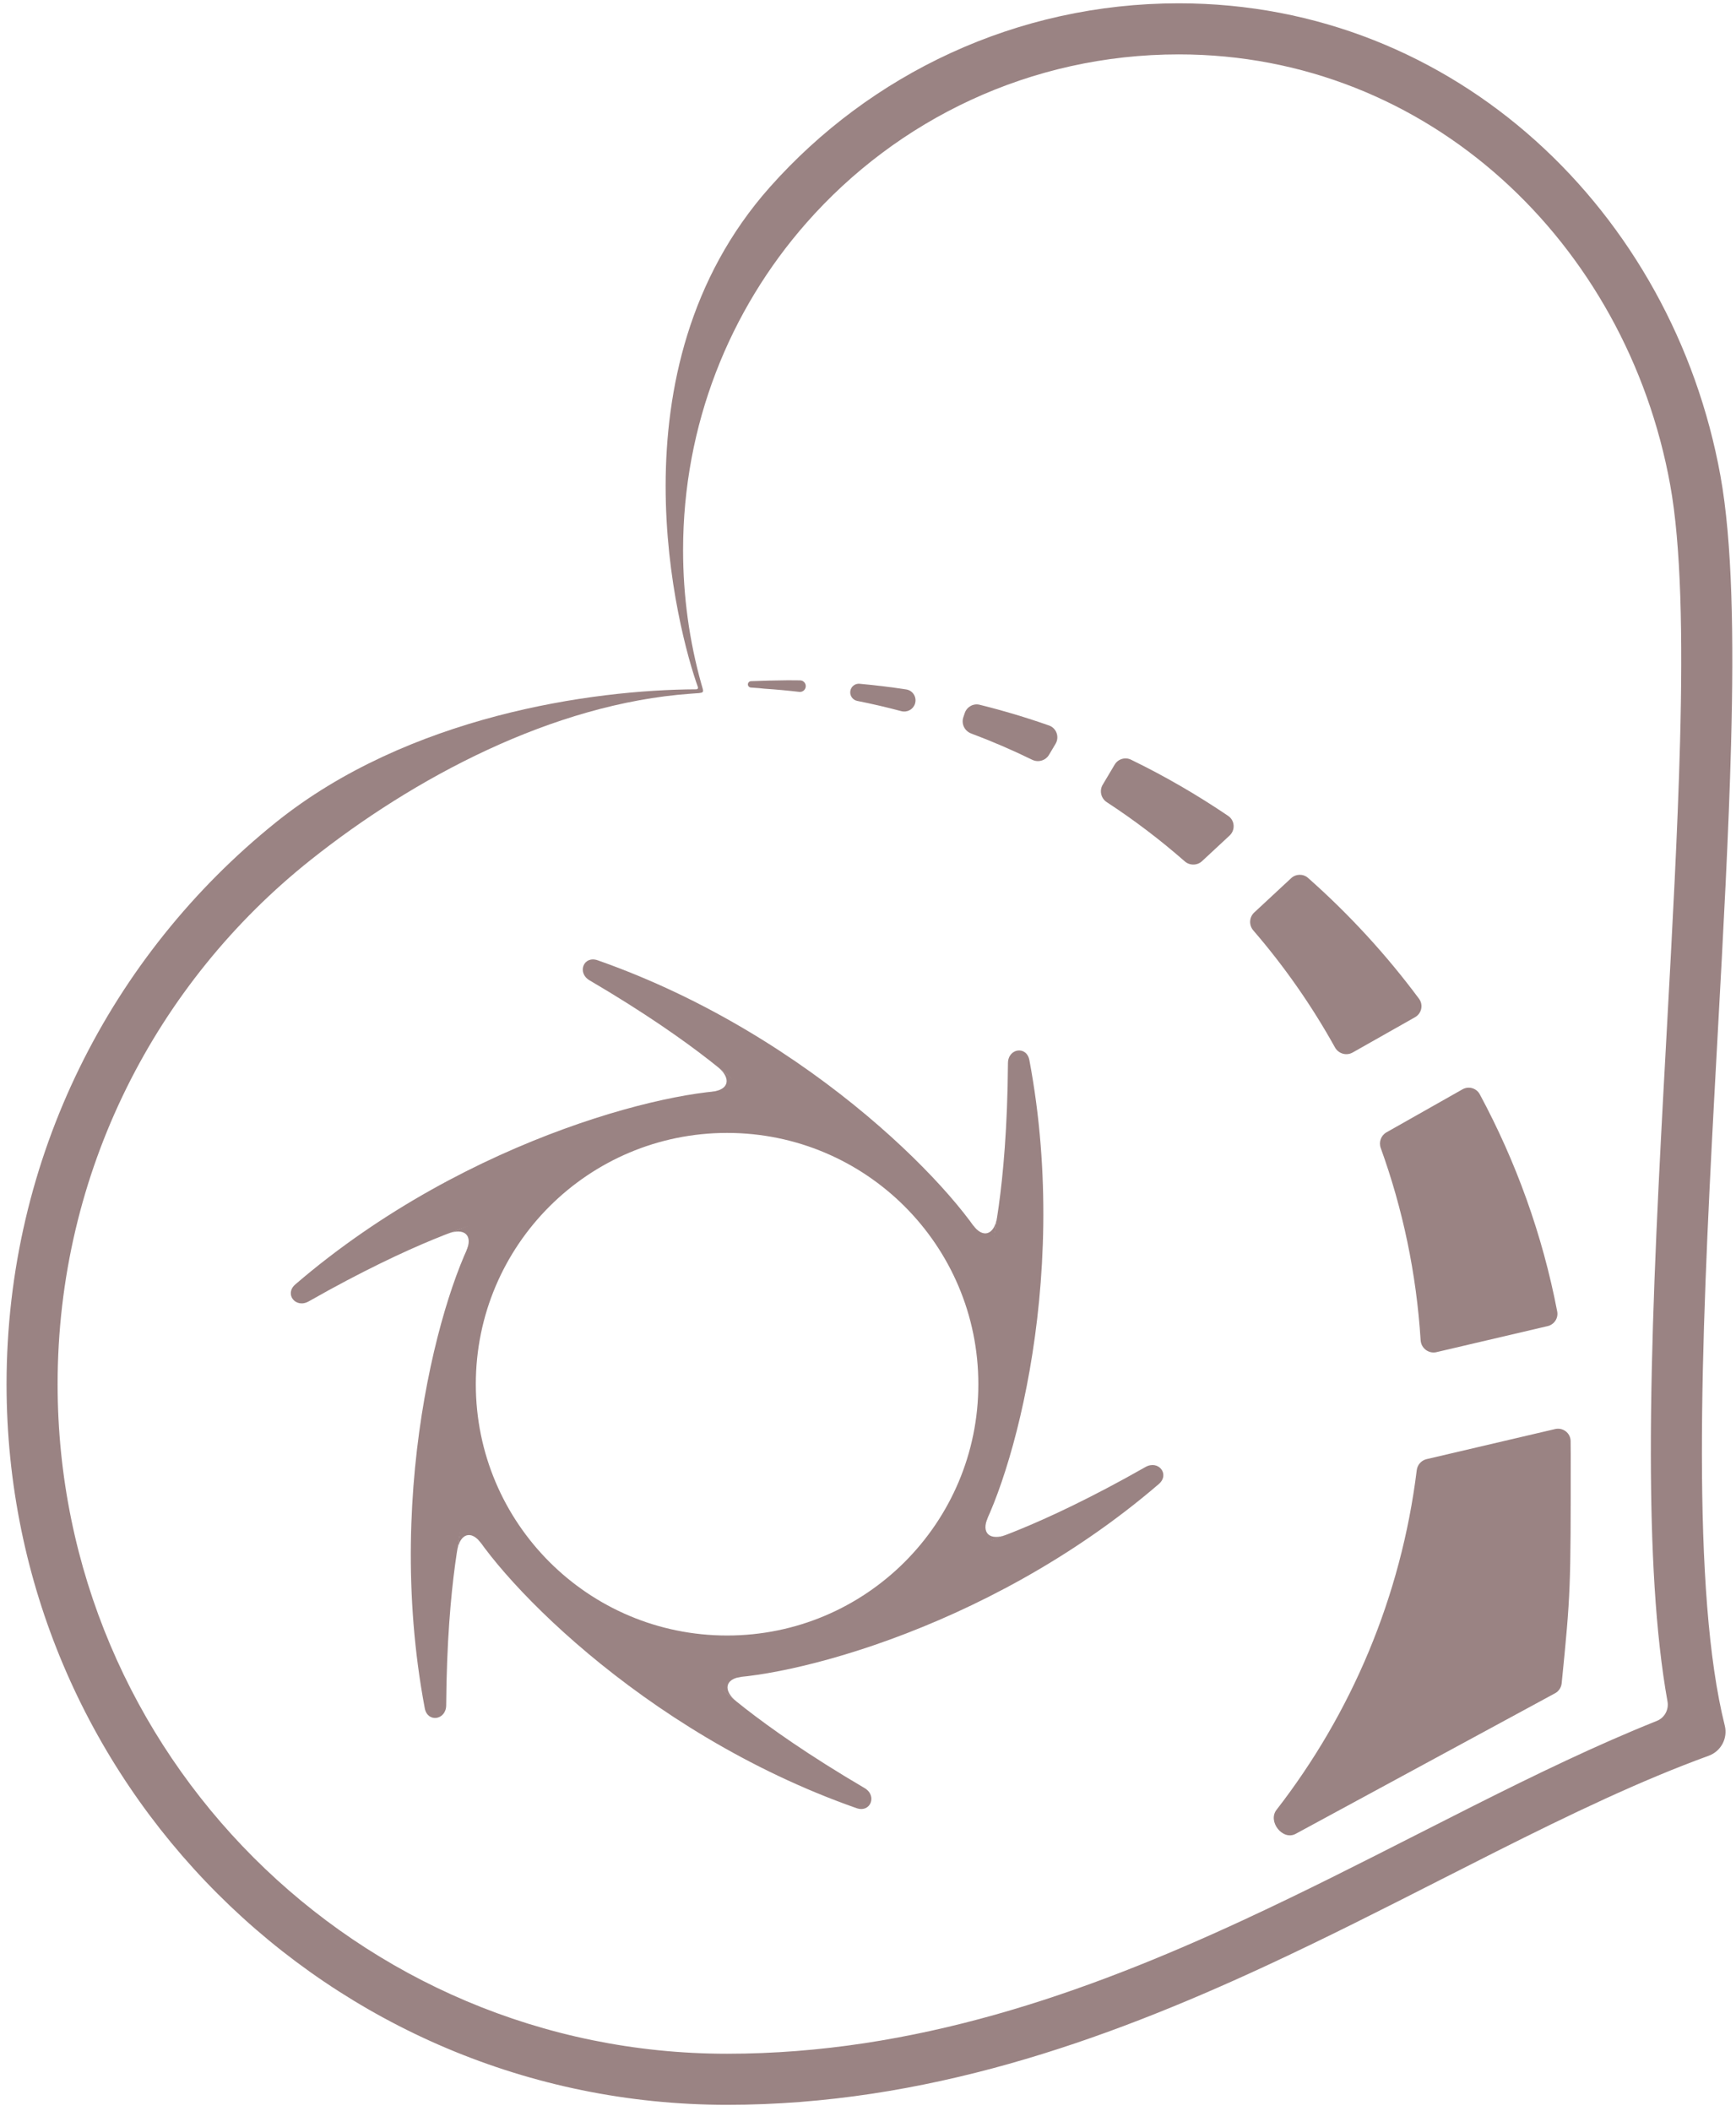 <svg width="204" height="248" viewBox="0 0 204 248" fill="none" xmlns="http://www.w3.org/2000/svg">
<path fill-rule="evenodd" clip-rule="evenodd" d="M138.52 6.389C121.08 6.389 105.431 14.051 94.756 26.192C85.738 36.447 80.27 49.898 80.27 64.626C80.27 70.082 81.019 75.357 82.419 80.358C82.735 81.488 82.892 81.366 81.184 81.488C64.904 82.651 48.553 91.439 36.514 101.011C18.39 115.42 6.77 137.657 6.77 162.606C6.77 206.042 41.989 241.256 85.436 241.256C107.414 241.256 127.363 234.226 146.057 225.574C153.088 222.321 159.881 218.867 166.544 215.48C168.755 214.356 170.951 213.24 173.137 212.14C180.458 208.458 187.644 204.976 194.696 202.158C195.602 201.796 196.123 200.842 195.951 199.881C194.515 191.88 194.007 181.829 193.994 170.853C193.98 157.764 194.674 143.112 195.452 128.63C195.589 126.08 195.728 123.535 195.867 121.005C196.517 109.134 197.15 97.578 197.424 87.218C197.758 74.595 197.548 64.021 196.264 56.947C191.11 28.537 167.866 6.389 138.52 6.389ZM202.168 55.876C196.565 24.992 171.137 0.389 138.52 0.389C119.406 0.389 102.242 8.733 90.472 21.978C71.374 43.47 79.719 74.35 82.014 80.722C82.062 80.854 81.963 80.976 81.824 80.976C69.561 81.022 47.97 84.092 32.396 96.622C13.111 112.137 0.77 135.93 0.77 162.606C0.77 209.357 38.677 247.256 85.436 247.256C108.696 247.256 129.581 239.811 148.577 231.02C155.717 227.715 162.651 224.19 169.337 220.791C171.53 219.677 173.696 218.576 175.833 217.5C184.538 213.122 192.806 209.155 200.795 206.25C202.239 205.725 203.053 204.194 202.68 202.703C200.733 194.916 200.009 183.808 199.994 170.846C199.98 157.94 200.666 143.437 201.443 128.952C201.579 126.419 201.718 123.886 201.856 121.363C202.507 109.491 203.146 97.83 203.422 87.377C203.756 74.758 203.574 63.625 202.168 55.876Z" fill="#9A8383"/>
<path d="M182.738 198.91L152.254 215.426C150.733 216.251 148.942 213.975 150.002 212.608C158.776 201.3 164.643 187.626 166.484 172.704C166.562 172.073 167.021 171.553 167.64 171.408L182.744 167.873C183.662 167.658 184.55 168.334 184.566 169.278C184.574 169.775 184.578 170.272 184.578 170.771C184.578 186.712 184.578 187.104 183.516 197.735C183.467 198.23 183.175 198.674 182.738 198.91Z" fill="#9A8383"/>
<path d="M88.243 80.018C89.708 79.961 91.164 79.927 92.603 79.913C93.078 79.913 93.552 79.917 94.025 79.924C94.436 79.931 94.743 80.3 94.68 80.706C94.623 81.067 94.289 81.319 93.925 81.276C92.564 81.118 91.193 80.993 89.812 80.902C89.552 80.868 89.024 80.815 88.24 80.768C88.022 80.756 87.859 80.561 87.887 80.344C87.91 80.163 88.061 80.025 88.243 80.018Z" fill="#9A8383"/>
<path d="M101.008 80.323C102.851 80.489 104.679 80.712 106.491 80.99C107.287 81.111 107.772 81.924 107.516 82.687C107.293 83.351 106.589 83.721 105.912 83.541C104.21 83.087 102.486 82.685 100.741 82.339C100.2 82.232 99.837 81.719 99.922 81.174C100.005 80.649 100.479 80.275 101.008 80.323Z" fill="#9A8383"/>
<path d="M113.203 84.258L113.368 83.765C113.614 83.032 114.376 82.605 115.126 82.791C117.89 83.476 120.606 84.289 123.269 85.223C124.152 85.533 124.518 86.574 124.04 87.378L123.27 88.671C122.866 89.351 122.004 89.599 121.294 89.251C118.964 88.112 116.57 87.08 114.119 86.162C113.353 85.874 112.942 85.034 113.203 84.258Z" fill="#9A8383"/>
<path d="M129.579 92.187L130.984 89.823C131.379 89.161 132.211 88.904 132.905 89.241C136.876 91.171 140.691 93.381 144.325 95.846C145.113 96.38 145.187 97.506 144.49 98.154L141.255 101.16C140.685 101.69 139.805 101.695 139.219 101.182C136.341 98.661 133.282 96.338 130.063 94.235C129.381 93.79 129.162 92.887 129.579 92.187Z" fill="#9A8383"/>
<path d="M147.386 107.193L151.721 103.164C152.28 102.644 153.141 102.626 153.713 103.132C158.535 107.396 162.91 112.155 166.751 117.325C167.283 118.04 167.058 119.055 166.282 119.494L158.952 123.641C158.218 124.056 157.286 123.783 156.876 123.045C154.149 118.134 150.928 113.529 147.279 109.301C146.745 108.682 146.787 107.75 147.386 107.193Z" fill="#9A8383"/>
<path d="M162.926 133.018L171.854 127.968C172.577 127.558 173.496 127.815 173.89 128.546C178.144 136.449 181.255 145.03 182.99 154.062C183.14 154.844 182.641 155.599 181.866 155.78L168.801 158.839C167.884 159.053 166.999 158.38 166.94 157.44C166.445 149.569 164.832 141.987 162.253 134.859C162.001 134.163 162.281 133.382 162.926 133.018Z" fill="#9A8383"/>
<path fill-rule="evenodd" clip-rule="evenodd" d="M116.34 147.19C116.34 147.19 116.34 147.19 116.34 147.19C113.507 140.909 95.819 121.781 70.231 112.806C68.58 112.227 67.771 114.277 69.279 115.162C82.379 122.845 87.525 128.122 87.532 128.13C87.532 128.129 87.532 128.13 87.532 128.13L87.54 128.134C87.542 128.135 87.541 128.138 87.539 128.138C80.684 127.45 55.275 133.205 34.708 150.877C33.381 152.017 34.751 153.743 36.272 152.879C48.945 145.678 56.035 143.714 56.593 143.565C56.618 143.558 56.64 143.549 56.662 143.535C56.647 143.548 56.635 143.56 56.623 143.576C52.596 149.212 44.902 174.064 49.916 200.677C50.24 202.396 52.42 202.072 52.432 200.323C52.534 185.591 54.416 178.473 54.531 178.052C54.534 178.041 54.546 178.043 54.553 178.052C54.554 178.053 54.554 178.053 54.555 178.055C57.433 184.368 75.105 203.446 100.649 212.406C102.3 212.985 103.109 210.935 101.6 210.05C88.501 202.366 83.355 197.09 83.347 197.082C83.348 197.082 83.347 197.082 83.347 197.082L83.34 197.078C83.338 197.077 83.339 197.074 83.341 197.074C90.196 197.762 115.605 192.007 136.172 174.334C137.499 173.194 136.128 171.468 134.608 172.332C121.736 179.646 114.625 181.558 114.265 181.652C114.256 181.655 114.255 181.644 114.257 181.635C114.258 181.634 114.258 181.633 114.259 181.632C118.287 175.989 125.977 151.142 120.963 124.534C120.639 122.815 118.459 123.139 118.447 124.889C118.343 140.078 116.345 147.173 116.343 147.18C116.343 147.179 116.343 147.18 116.343 147.18L116.343 147.189C116.344 147.192 116.34 147.192 116.34 147.19ZM55.914 162.606C55.914 146.302 69.133 133.086 85.44 133.086C101.747 133.086 114.966 146.302 114.966 162.606C114.966 178.909 101.747 192.126 85.44 192.126C69.133 192.126 55.914 178.909 55.914 162.606Z" fill="#9A8383"/>
<path d="M83.631 128.243C85.728 128.048 85.933 126.616 84.34 125.341L87.969 128.243H83.631Z" fill="#9A8383"/>
<path d="M54.777 146.991C55.656 145.077 54.518 144.183 52.618 144.926L56.946 143.235L54.777 146.991Z" fill="#9A8383"/>
<path d="M56.586 181.353C55.368 179.635 54.025 180.174 53.718 182.191L54.417 177.597L56.586 181.353Z" fill="#9A8383"/>
<path d="M87.249 196.968C85.152 197.164 84.947 198.596 86.54 199.87L82.911 196.968H87.249Z" fill="#9A8383"/>
<path d="M116.103 178.221C115.224 180.134 116.362 181.028 118.262 180.285L113.934 181.977L116.103 178.221Z" fill="#9A8383"/>
<path d="M114.294 143.858C115.512 145.577 116.855 145.038 117.162 143.021L116.463 147.615L114.294 143.858Z" fill="#9A8383"/>
</svg>
